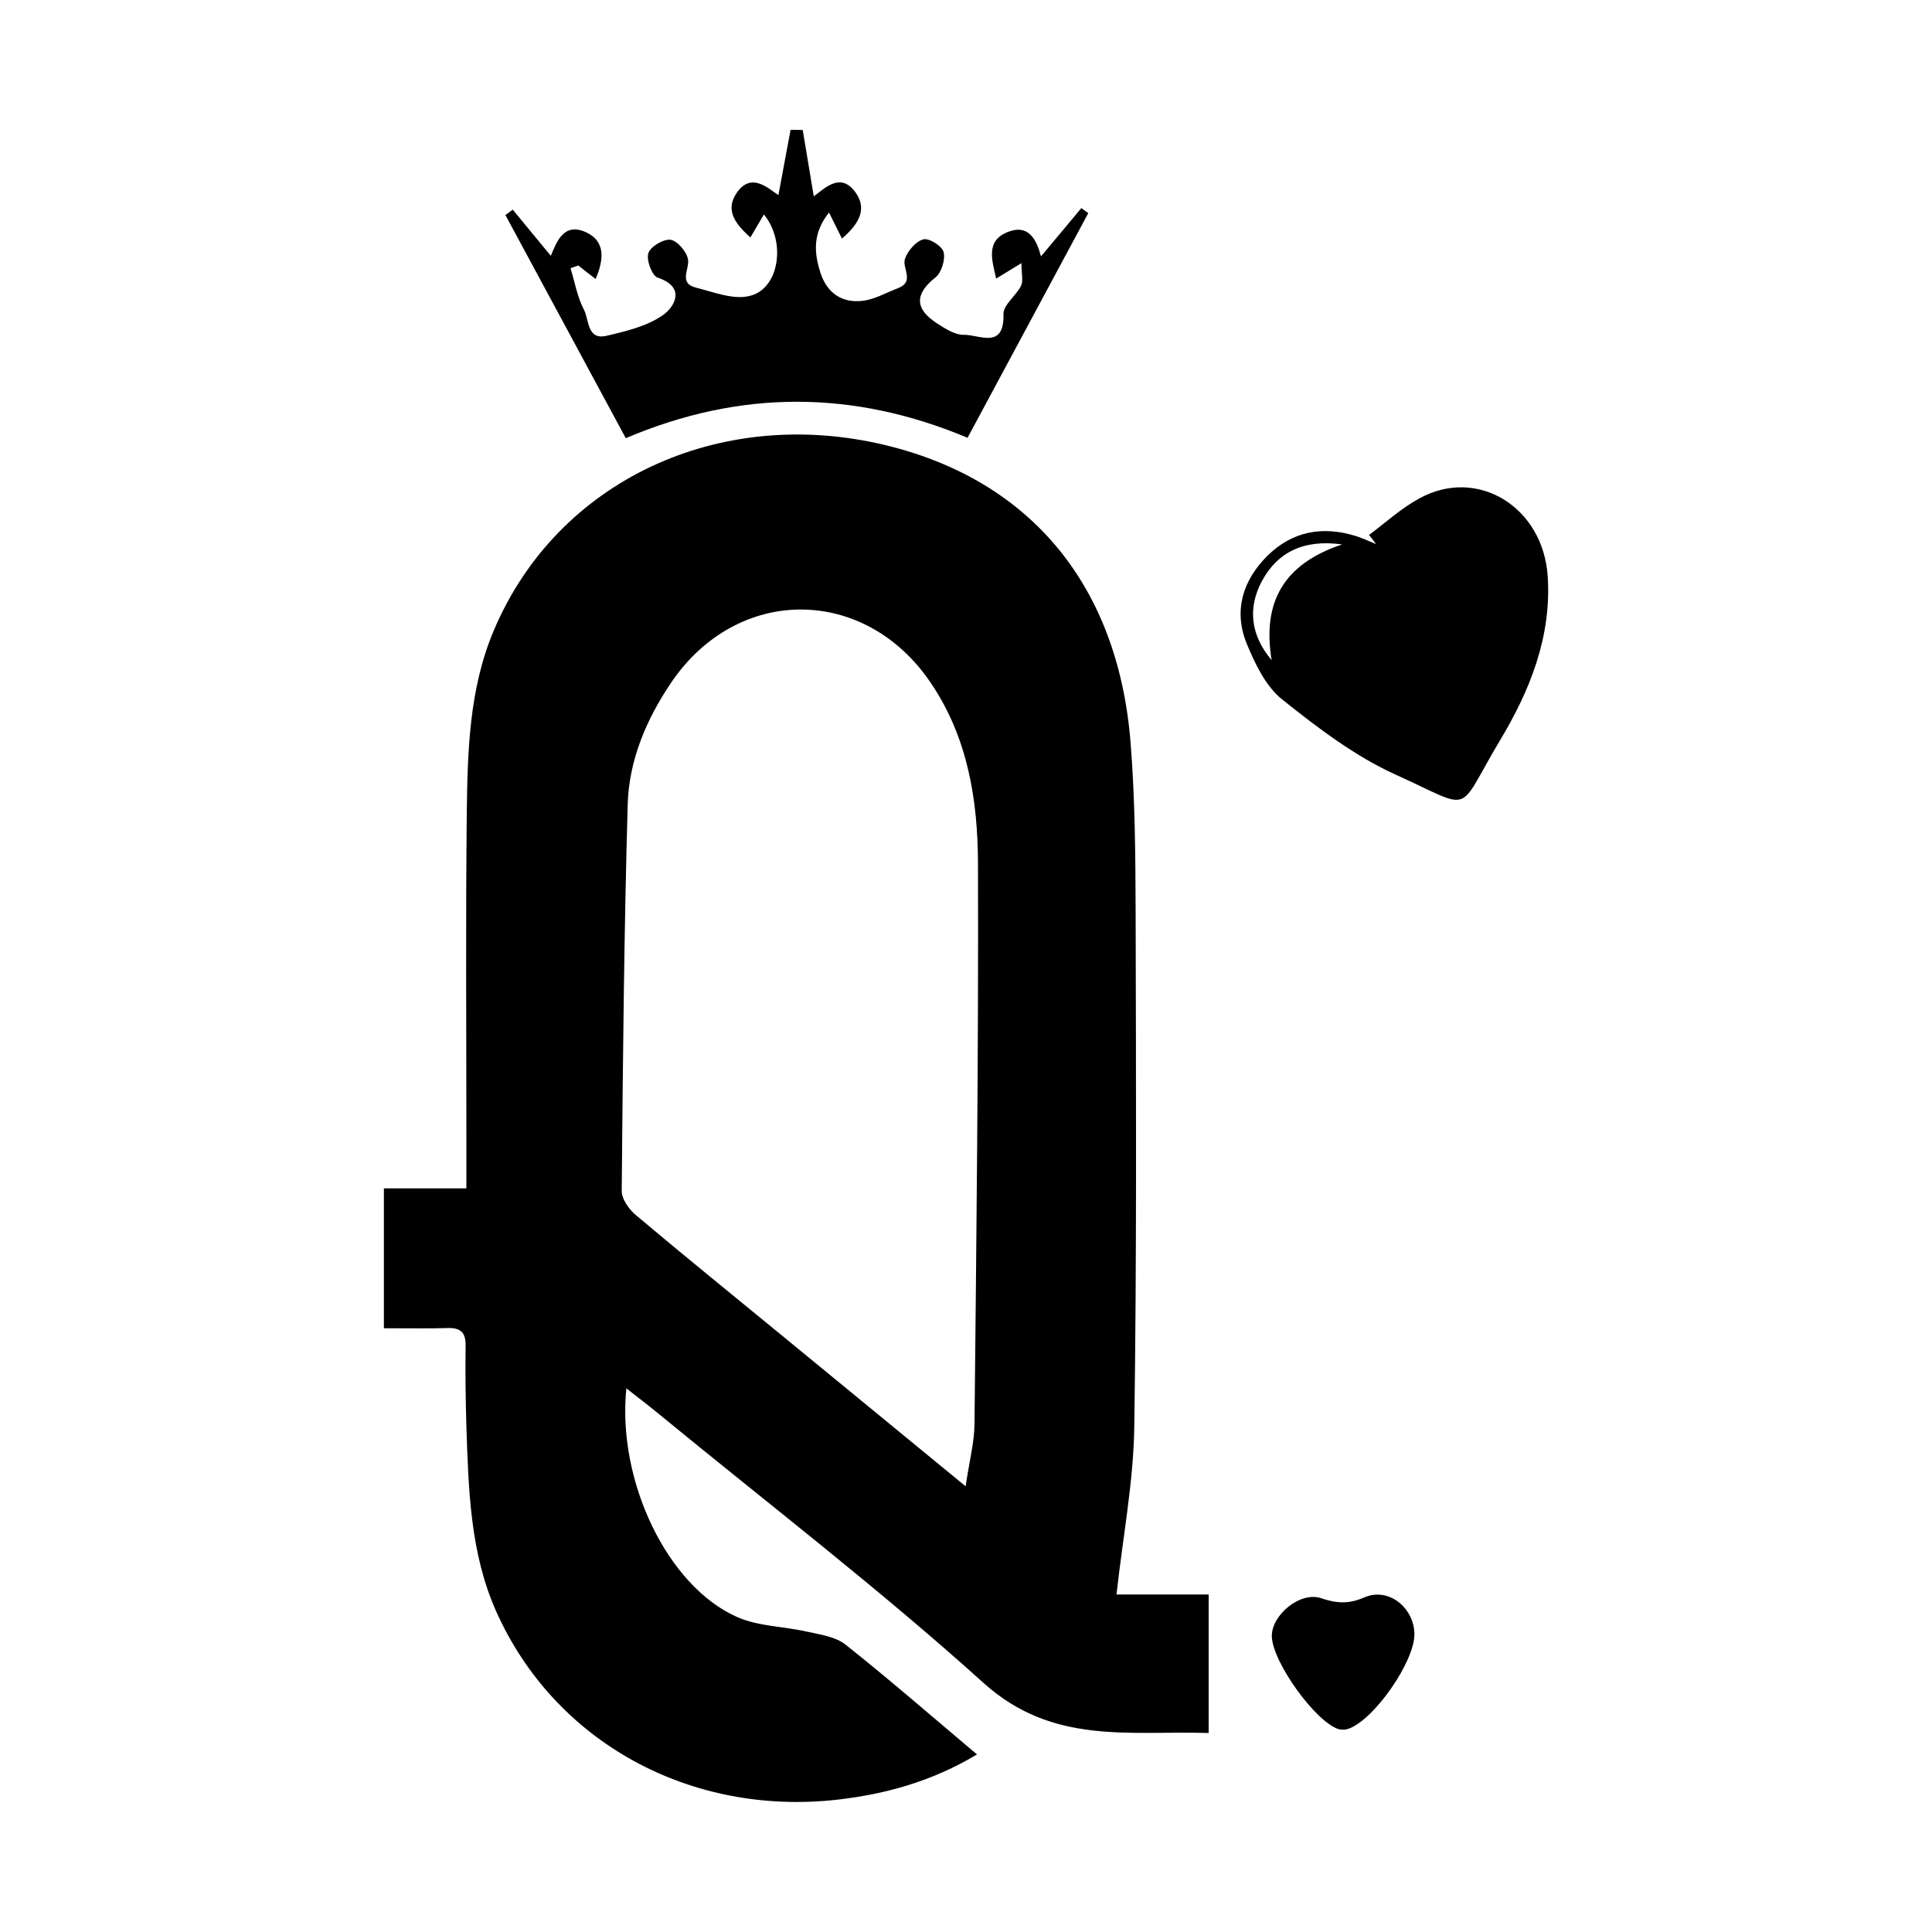 <svg xmlns="http://www.w3.org/2000/svg" xmlns:xlink="http://www.w3.org/1999/xlink" id="Layer_1" x="0px" y="0px" viewBox="0 0 1000 1000" style="enable-background:new 0 0 1000 1000;" xml:space="preserve"><g>	<path d="M324.2,718.6c-4.9,48.1,21.4,102.6,57.4,118.4c11.1,4.9,24.3,4.8,36.4,7.6c6.8,1.5,14.6,2.6,19.7,6.7  c22.7,18,44.6,37.1,68,56.8c-23.3,13.9-47.1,20.5-72.2,23.4c-76.3,8.6-146.5-29.8-176.7-97.5c-13.5-30.3-14.3-63.2-15.4-95.7  c-0.4-13.9-0.6-27.8-0.4-41.7c0.1-6.7-2.4-9.4-9.1-9.2c-10.8,0.3-21.6,0.1-33.2,0.1c0-24.6,0-48.1,0-72.4c14.1,0,27.1,0,42.7,0  c0-9.2,0-17.7,0-26.1c0-56-0.4-112,0.2-168c0.4-32.1,1.2-64.5,14-94.7c32.7-77.4,116.7-116.8,203.1-95.8  c74.8,18.2,120.1,72.7,126.5,154.1c2.3,28.9,2.5,58.1,2.6,87.1c0.2,89,0.6,178-0.7,266.9c-0.4,28.4-5.9,56.7-9.2,86.7  c14.5,0,30.7,0,47.7,0c0,24.6,0,47.3,0,71.7c-40.6-1.3-80.6,6.4-116.4-25.8c-54.1-48.8-112-93.2-168.4-139.5  C335.7,727.5,330.3,723.4,324.2,718.6z M499.8,769.3c1.9-12.9,4.5-22.6,4.6-32.3c1-96.7,2.1-193.4,1.8-290.1  c-0.1-32.6-5.2-64.9-24.2-93.1c-34.1-50.9-100.3-51.1-134.6-0.5c-12.9,19.1-21.8,40.1-22.5,62.9c-1.9,66.7-2.5,133.5-3.1,200.3  c0,4.2,3.8,9.5,7.4,12.5c25.5,21.5,51.5,42.5,77.3,63.7C436.6,717.4,466.7,742.1,499.8,769.3z"></path>	<path d="M395.4,111c-2.6,4.4-4.5,7.6-7,11.9c-7.2-6.5-13.4-13.7-7.2-22.9c7.4-10.9,15.7-3.1,21.7,1c2.1-11.2,4.2-22.5,6.3-33.8  c2.1,0,4.2,0,6.3,0.1c1.9,11.4,3.8,22.8,5.7,34.3c5.6-4,13.9-12.9,21.7-1.9c6.5,9.2,0.7,17-7.1,23.8c-2.1-4.2-3.9-7.8-6.7-13.5  c-8.7,10.9-7.7,21-4.4,31.3c3.4,10.4,11.2,15.7,21.8,14.4c6.2-0.7,12.1-4.2,18.2-6.5c9-3.4,2.1-10.4,3.7-15.2  c1.4-4.1,5.6-9.1,9.5-10.1c3-0.8,9.8,3.5,10.5,6.6c1,3.9-1.1,10.6-4.2,13.1c-10.6,8.4-11,16.1,0.7,23.7c4.3,2.8,9.4,6.1,14.1,6  c7.9-0.1,20.9,7.8,20.4-10.8c-0.1-4.7,6.5-9.4,9.1-14.6c1.2-2.5,0.2-6.1,0.2-11.7c-5.6,3.4-9,5.5-13.1,8  c-2.1-9.6-5.7-19.8,6.5-24.3c10.5-3.9,14.5,4.4,16.7,12.8c7-8.3,13.9-16.6,20.9-25c1.2,0.9,2.4,1.8,3.6,2.6  c-20.6,38.3-41.2,76.6-62.5,116.3c-58.8-24.7-117.4-25.1-176.9,0.2c-21-39-41.7-77.3-62.3-115.5c1.3-0.9,2.5-1.9,3.8-2.8  c6.7,8.1,13.3,16.2,19.7,23.9c3-7,6.5-17.5,18.2-12.2c10.3,4.7,9.2,14.4,5,24.2c-3.3-2.5-6.2-4.8-9-7c-1.3,0.5-2.7,1-4,1.4  c2.2,7.2,3.5,14.9,6.9,21.4c2.8,5.2,1.5,16,11.8,13.6c10.2-2.4,21.2-5,29.4-10.9c5.7-4.1,11.8-14.3-3-19.2c-2.9-1-6-9.1-4.8-12.7  c1.1-3.4,7.9-7.4,11.5-6.9c3.6,0.6,8.3,6.2,9,10.1c0.9,5.2-5.1,12.4,4.2,14.7c9.2,2.3,19.6,6.5,28,4.2  C403.2,149.4,407.1,125.3,395.4,111z"></path>	<path d="M708.6,276.9c8.6-6.4,16.6-13.8,26-18.9c30.1-16.6,64.2,4.4,66.5,40.4c2,31.2-9.2,59-24.7,84.8  c-23.1,38.6-12.8,36.4-53.7,17.9c-21.3-9.6-40.7-24.4-59.1-39.1c-8.5-6.8-14.1-18.6-18.4-29.1c-6.8-16.9-1.9-32.6,10.8-45.2  c12.8-12.7,28.5-15.6,45.6-10.3c3.6,1.1,7.1,2.8,10.6,4.2C711.1,280,709.9,278.4,708.6,276.9z M658.2,341.7  c-5-30.1,6.3-49.9,36.5-59.9c-20-2.8-33.6,4.1-41.6,19.1C645.8,314.6,647.2,328.7,658.2,341.7z"></path>	<path d="M658.3,847c-0.3-10.9,14.6-23.4,25.4-19.8c8.1,2.7,14.2,3.2,22.5-0.4c12.4-5.4,25.6,5.2,25.9,18.8  c0.3,14.2-21,44.9-34.4,49.3c-1.5,0.5-3.4,0.5-4.9,0.1C680.9,891.2,658.6,860.3,658.3,847z"></path></g></svg>